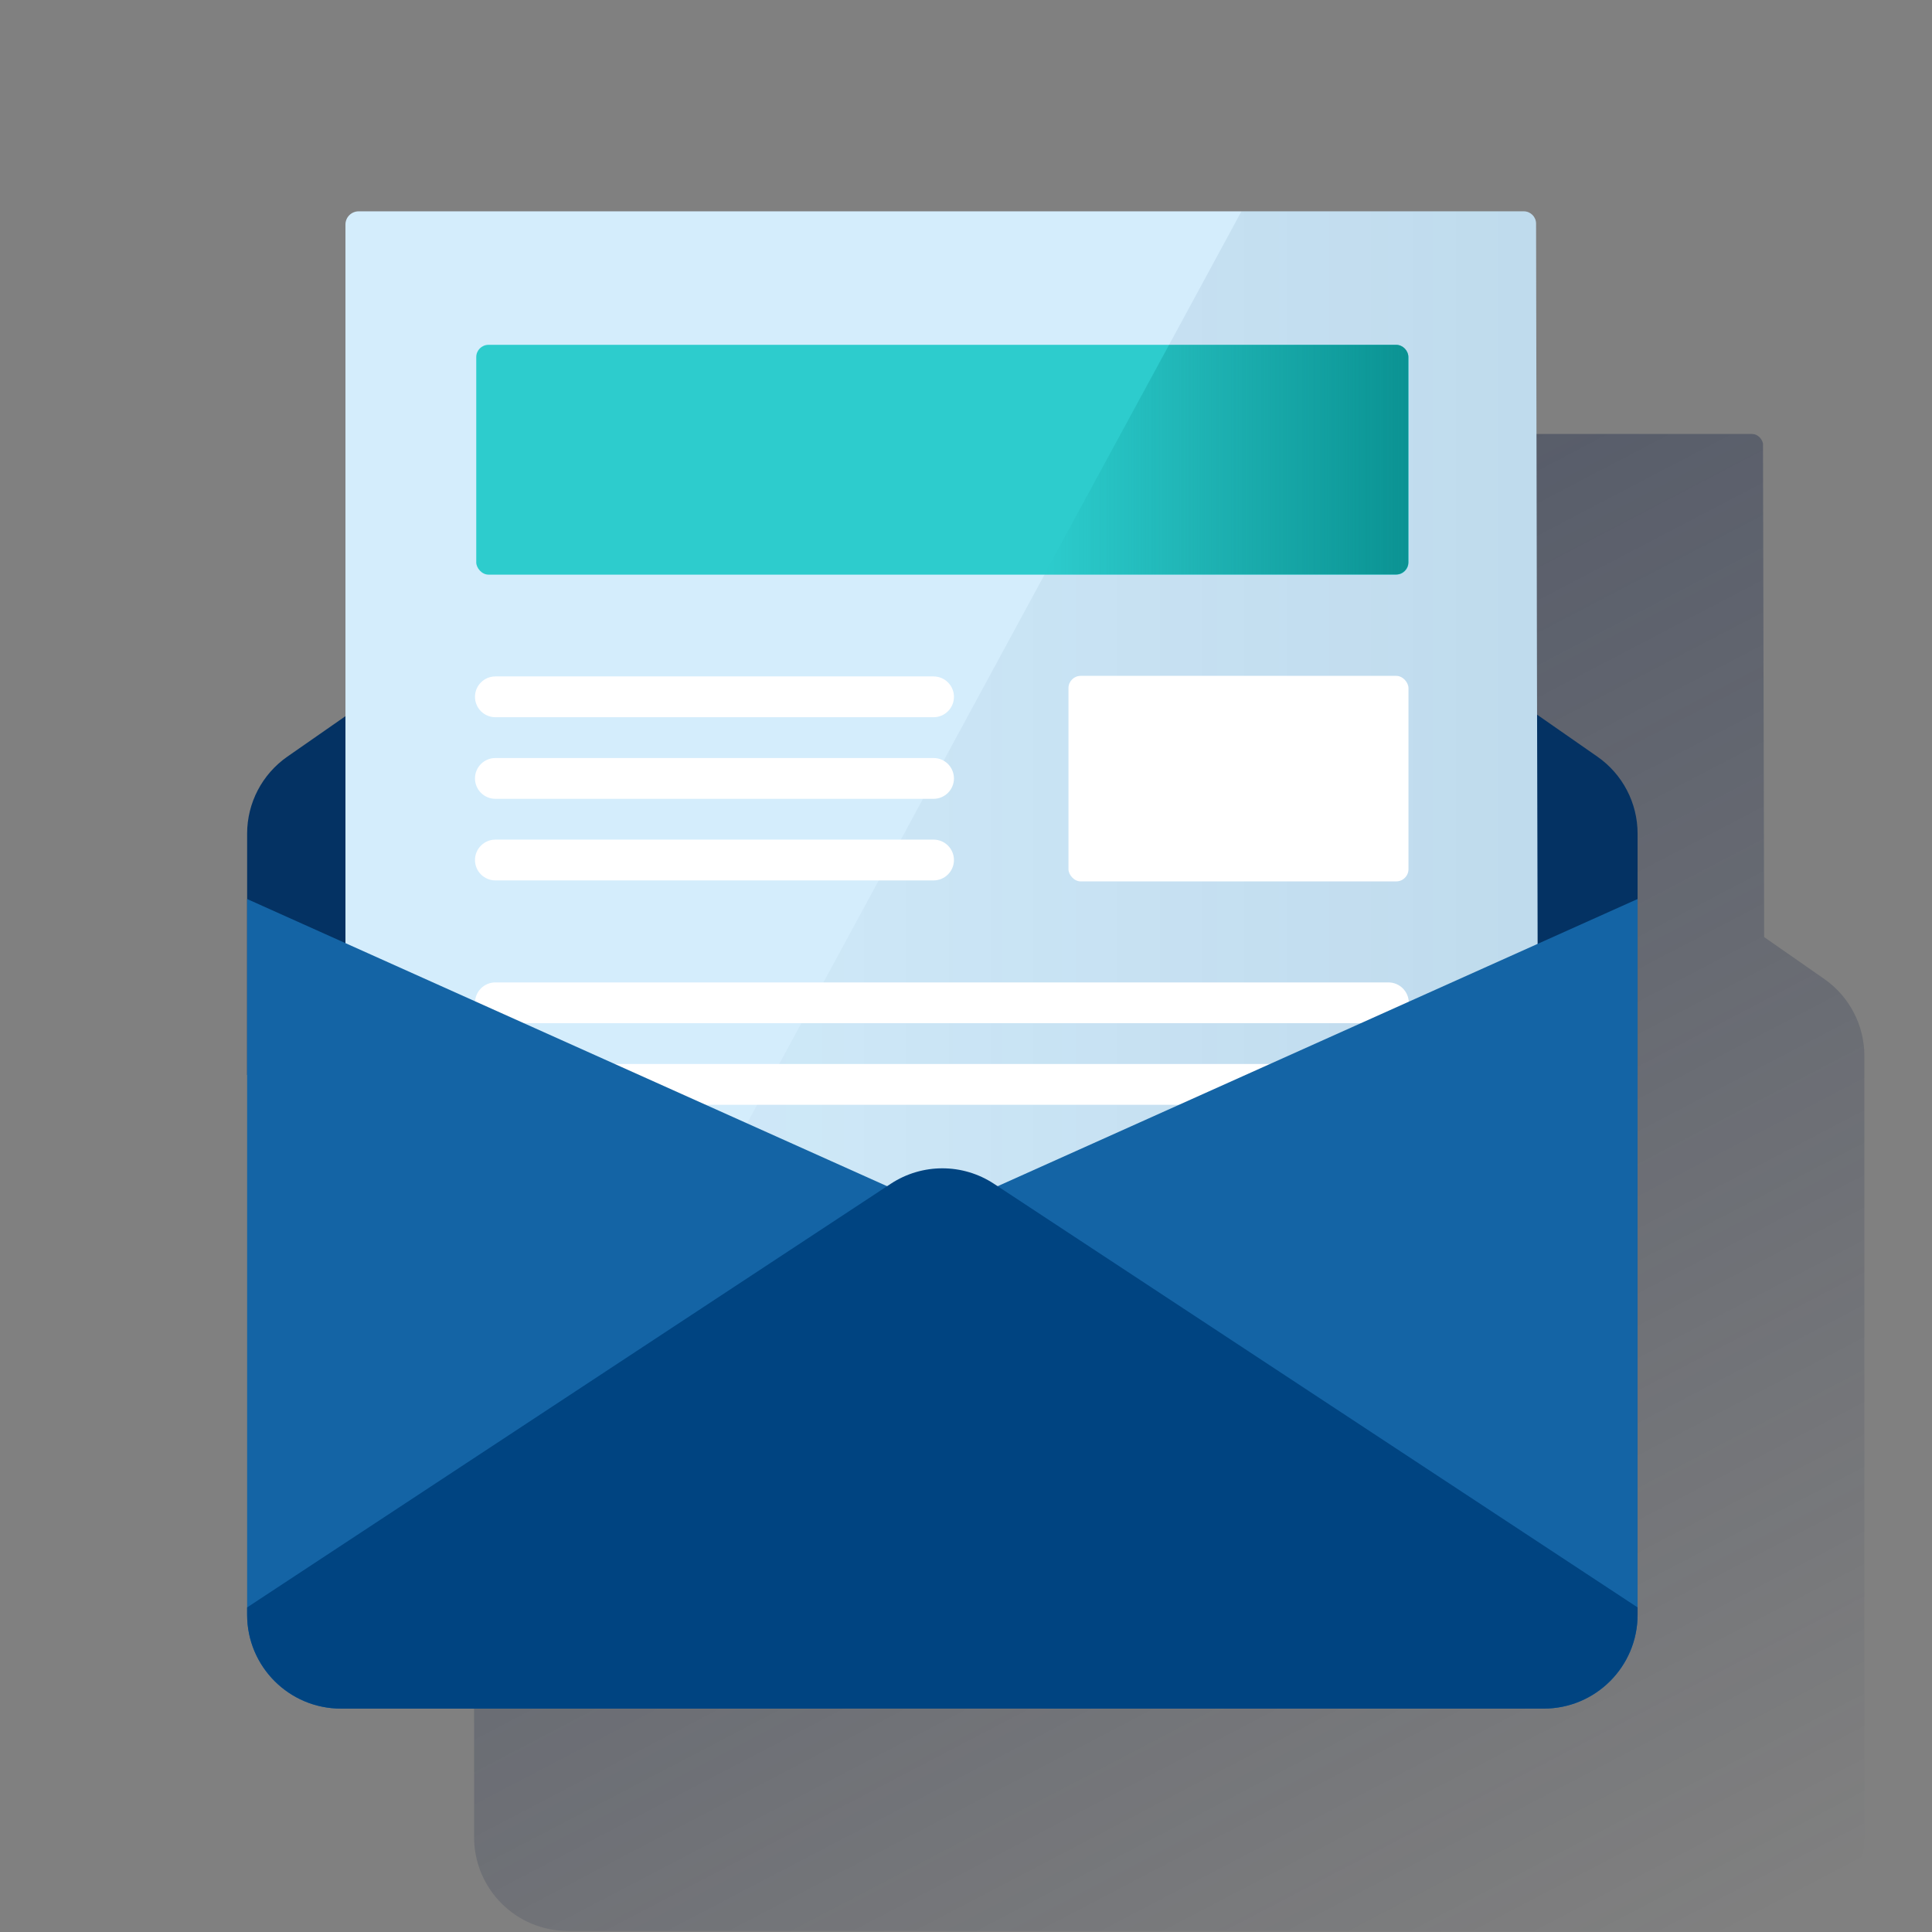 <?xml version="1.0" encoding="UTF-8"?>
<svg width="160px" height="160px" viewBox="0 0 160 160" version="1.1" xmlns="http://www.w3.org/2000/svg" xmlns:xlink="http://www.w3.org/1999/xlink">
    <rect x="0" y="0" width="160" height="160" fill="#808080" stroke="none"/>
    <title>Micro-ilustracion-1</title>
    <defs>
        <linearGradient x1="21.068%" y1="-4.283%" x2="76.135%" y2="107.227%" id="linearGradient-1">
            <stop stop-color="#192647" stop-opacity="0.5" offset="0%"></stop>
            <stop stop-color="#192647" stop-opacity="0" offset="100%"></stop>
        </linearGradient>
        <linearGradient x1="100%" y1="50%" x2="3.79305113e-06%" y2="50%" id="linearGradient-2">
            <stop stop-color="#043263" stop-opacity="0.1" offset="0%"></stop>
            <stop stop-color="#043263" stop-opacity="0" offset="100%"></stop>
        </linearGradient>
        <linearGradient x1="100%" y1="50%" x2="0%" y2="50%" id="linearGradient-3">
            <stop stop-color="#028484" stop-opacity="0.8" offset="0%"></stop>
            <stop stop-color="#028484" stop-opacity="0" offset="100%"></stop>
        </linearGradient>
    </defs>
    <g id="Micro-ilustracion-1" stroke="none" stroke-width="1" fill="none" fill-rule="evenodd">
        <g id="Newsletter">
            <g id="Cuadrados_Blancos">
                <rect id="Rectangle" x="0" y="0" width="160" height="160"></rect>
            </g>
            <g id="Capa_4" transform="translate(20.267, 17.333)" fill-rule="nonzero">
                <path d="M130.812,63.742 L125.832,60.272 L125.737,19.596 L125.737,19.596 L125.737,19.488 C125.739,19.457 125.739,19.425 125.737,19.394 C125.731,19.358 125.72,19.324 125.704,19.292 C125.697,19.262 125.688,19.233 125.677,19.204 C125.662,19.172 125.645,19.14 125.626,19.11 C125.613,19.083 125.599,19.057 125.582,19.032 C125.561,19.004 125.539,18.976 125.514,18.951 C125.498,18.927 125.48,18.904 125.46,18.883 C125.431,18.855 125.399,18.829 125.366,18.806 L125.308,18.758 C125.276,18.738 125.242,18.72 125.207,18.704 C125.184,18.69 125.161,18.678 125.136,18.667 C125.091,18.648 125.045,18.633 124.997,18.623 L124.947,18.623 C124.88,18.609 124.812,18.603 124.744,18.603 L28.229,18.603 C27.624,18.603 27.134,19.093 27.134,19.698 L27.134,19.698 L27.134,60.39 L22.326,63.742 C20.24,65.194 18.995,67.575 18.995,70.118 L18.995,134.809 C18.995,139.101 22.474,142.58 26.766,142.58 L126.362,142.58 C130.654,142.58 134.133,139.101 134.133,134.809 L134.133,70.118 C134.135,67.577 132.895,65.197 130.812,63.742 Z" id="Path" fill="url(#linearGradient-1)"></path>
                <path d="M3.531,45.328 L57.775,7.561 L112.02,45.328 C114.106,46.781 115.351,49.162 115.351,51.704 L115.351,71.695 L0.199,71.695 L0.199,51.704 C0.199,49.162 1.444,46.781 3.531,45.328 Z" id="Path" fill="#043263"></path>
                <path d="M105.928,0.169 L9.433,0.169 C8.831,0.169 8.342,0.658 8.342,1.26 L8.342,118.841 L105.854,118.841 C106.6,118.841 107.205,118.236 107.205,117.49 L107.013,35.929 L106.942,1.183 C106.942,0.623 106.488,0.169 105.928,0.169 Z" id="Path" fill="#D4EDFC"></path>
                <path d="M82.544,0.169 L18.147,118.966 L105.871,118.966 C106.611,118.966 107.222,118.21 107.222,117.47 L106.942,1.183 C106.942,0.623 106.488,0.169 105.928,0.169 L82.544,0.169 Z" id="Path" fill="url(#linearGradient-2)"></path>
                <path d="M57.046,42.064 L20.759,42.064 C19.826,42.064 19.069,41.308 19.069,40.375 C19.069,39.442 19.826,38.686 20.759,38.686 L57.046,38.686 C57.979,38.686 58.735,39.442 58.735,40.375 C58.735,41.308 57.979,42.064 57.046,42.064 L57.046,42.064 Z" id="Path" fill="#FFFFFF"></path>
                <path d="M57.046,48.822 L20.759,48.822 C19.826,48.822 19.069,48.065 19.069,47.132 C19.069,46.199 19.826,45.443 20.759,45.443 L57.046,45.443 C57.979,45.443 58.735,46.199 58.735,47.132 C58.735,48.065 57.979,48.822 57.046,48.822 L57.046,48.822 Z" id="Path" fill="#FFFFFF"></path>
                <path d="M57.046,55.579 L20.759,55.579 C19.826,55.579 19.069,54.823 19.069,53.89 C19.069,52.957 19.826,52.201 20.759,52.201 L57.046,52.201 C57.979,52.201 58.735,52.957 58.735,53.89 C58.735,54.823 57.979,55.579 57.046,55.579 L57.046,55.579 Z" id="Path" fill="#FFFFFF"></path>
                <path d="M94.714,67.405 L20.759,67.405 C19.826,67.405 19.069,66.648 19.069,65.715 C19.069,64.782 19.826,64.026 20.759,64.026 L94.714,64.026 C95.647,64.026 96.404,64.782 96.404,65.715 C96.404,66.648 95.647,67.405 94.714,67.405 Z" id="Path" fill="#FFFFFF"></path>
                <path d="M94.714,74.162 L20.759,74.162 C19.826,74.162 19.069,73.406 19.069,72.473 C19.069,71.54 19.826,70.783 20.759,70.783 L94.714,70.783 C95.647,70.783 96.404,71.54 96.404,72.473 C96.404,73.406 95.647,74.162 94.714,74.162 L94.714,74.162 Z" id="Path" fill="#FFFFFF"></path>
                <path d="M57.046,82.629 L0.199,57.12 L0.199,116.395 C0.199,120.687 3.679,124.166 7.97,124.166 L48.653,124.166 C53.281,124.166 57.032,120.415 57.032,115.787 L57.032,115.784 L57.046,82.629 Z" id="Path" fill="#1464A5"></path>
                <path d="M58.505,82.629 L115.351,57.12 L115.351,116.395 C115.351,120.687 111.872,124.166 107.58,124.166 L66.898,124.166 C62.27,124.166 58.519,120.415 58.519,115.787 L58.519,115.784 L58.505,82.629 Z" id="Path" fill="#1464A5"></path>
                <path d="M115.351,115.787 L62.049,80.703 C59.456,78.995 56.095,78.995 53.501,80.703 L0.199,115.787 L0.199,116.395 C0.199,120.687 3.679,124.166 7.97,124.166 L107.58,124.166 C111.872,124.166 115.351,120.687 115.351,116.395 L115.351,115.787 Z" id="Path" fill="#004481"></path>
                <rect id="Rectangle" fill="#FFFFFF" x="68.219" y="38.639" width="28.158" height="17.022" rx="1.014"></rect>
                <rect id="Rectangle" fill="#2DCCCD" x="19.174" y="11.224" width="77.203" height="19.032" rx="1.014"></rect>
                <path d="M95.363,11.224 L76.551,11.224 L66.222,30.239 L95.35,30.239 C95.909,30.239 96.363,29.785 96.363,29.226 L96.363,12.238 C96.363,11.683 95.918,11.231 95.363,11.224 L95.363,11.224 Z" id="Path" fill="url(#linearGradient-3)"></path>
            </g>
        </g>
    </g>
</svg>
